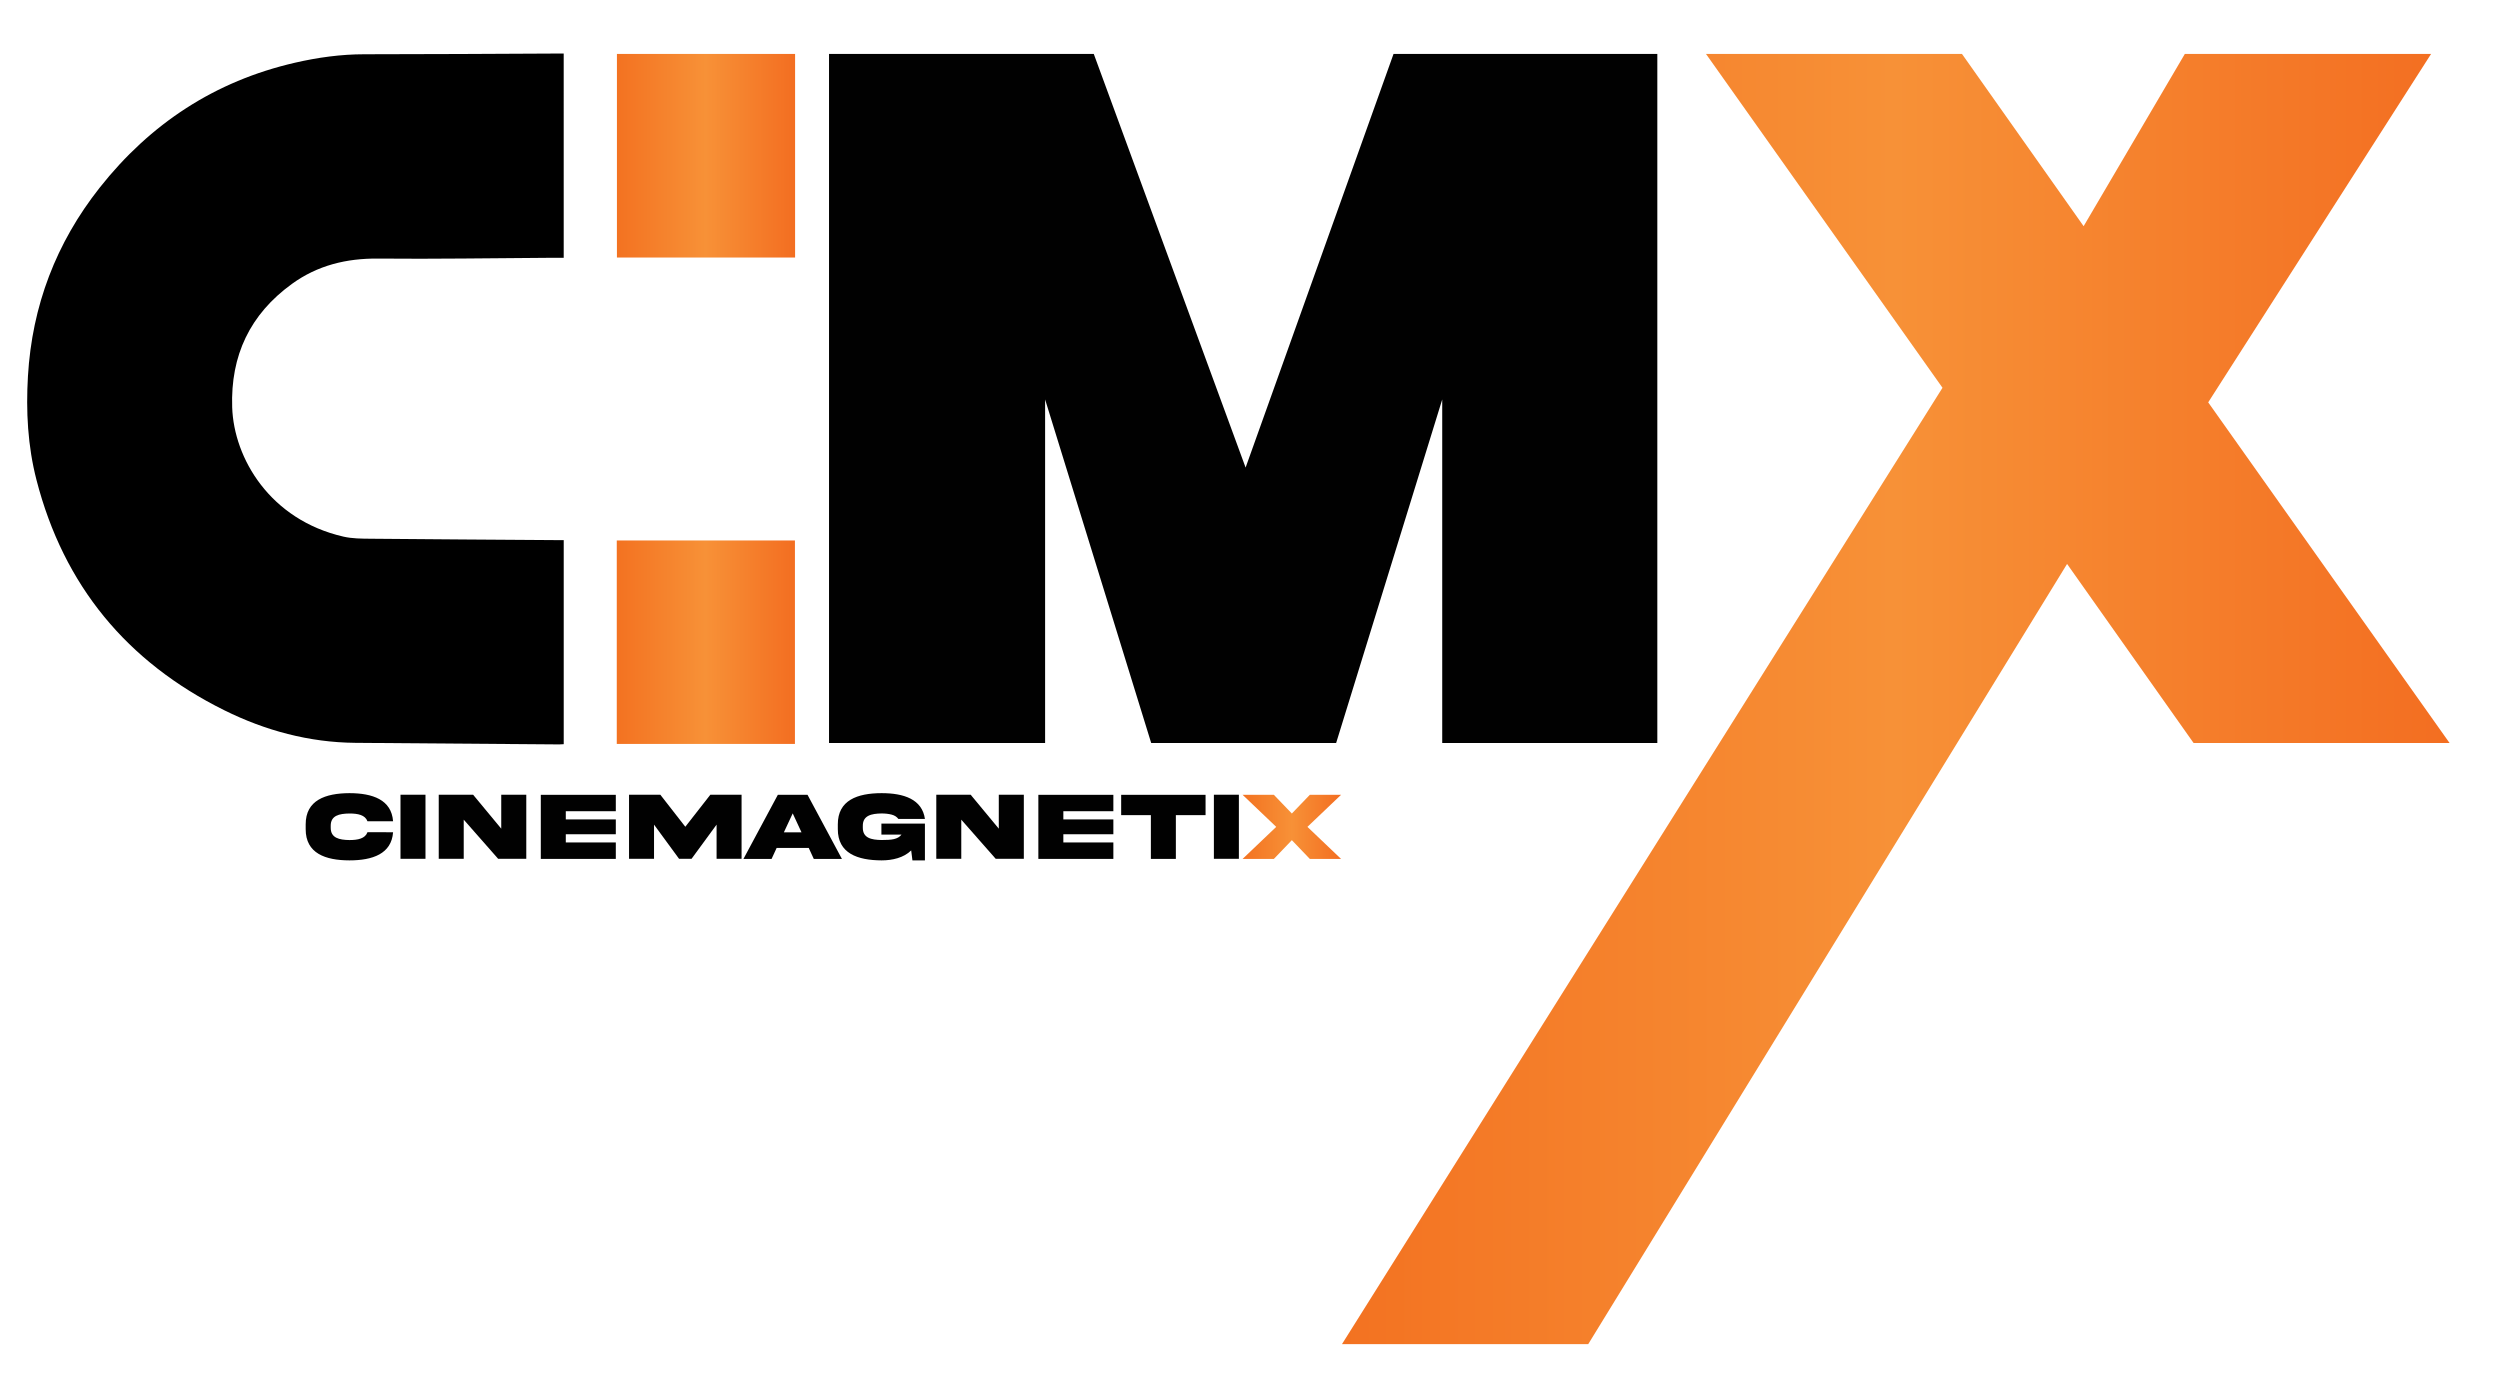 <svg xmlns="http://www.w3.org/2000/svg" xmlns:xlink="http://www.w3.org/1999/xlink" id="Layer_1" x="0px" y="0px" viewBox="0 0 2604.26 1452.26" style="enable-background:new 0 0 2604.26 1452.26;" xml:space="preserve"><style type="text/css">	.st0{fill:#010101;}	.st1{fill:url(#SVGID_1_);}	.st2{fill:#ED2224;}	.st3{fill:url(#SVGID_2_);}	.st4{fill:url(#SVGID_3_);}	.st5{fill:url(#SVGID_4_);}	.st6{fill:#DDA527;}</style><path class="st0" d="M1726.44,56.16v717.85h-224.07V416.1l-110.52,357.91h-192.64L1088.69,416.1v357.91H863.6V56.16h275.78 l158.17,430.91l154.11-430.91H1726.44z"></path><linearGradient id="SVGID_1_" gradientUnits="userSpaceOnUse" x1="1397.949" y1="728.165" x2="2551.746" y2="728.165">	<stop offset="0" style="stop-color:#F37221"></stop>	<stop offset="0.498" style="stop-color:#F79137"></stop>	<stop offset="1" style="stop-color:#F36E21"></stop></linearGradient><path class="st1" d="M2285.09,774.01l-131.81-186.56l-498.81,812.72h-256.52l625.55-996.24L1777.12,56.16h266.66l126.74,179.46 l105.45-179.46h256.52L2300.3,419.14l251.45,354.87H2285.09z"></path><g>	<path class="st0" d="M409.47,866.96c-1.64,22.55-21.41,29.3-45.45,29.3c-25.03-0.05-45.69-7.3-45.59-32.58v-4.87  c-0.1-25.23,20.56-32.48,45.59-32.58c24.04,0.05,43.81,6.8,45.45,29.3H382.8c-2.43-6.56-9.83-8.1-18.77-8.1  c-10.63,0.15-19.67,2.04-19.52,13.01v1.64c-0.15,10.88,8.89,12.86,19.52,13.01c8.94,0,16.39-1.59,18.77-8.15H409.47z"></path>	<path class="st0" d="M443.23,827.87v66.75h-26.03v-66.75H443.23z"></path>	<path class="st0" d="M522.15,827.87h26.08v66.75h-29.3l-35.86-40.78v40.78h-26.03v-66.75h35.81l29.3,35.36V827.87z"></path>	<path class="st0" d="M563.36,827.97h78.13v17.08h-52.1v8.54h52.1v15.45h-52.1v8.54h52.1v17.14h-78.13V827.97z"></path>	<path class="st0" d="M655.28,827.87h32.58l26.03,33.38l26.08-33.38h32.53v66.75h-26.03v-35.61l-26.08,35.61h-13.01l-26.08-35.61  v35.61h-26.03V827.87z"></path>	<path class="st0" d="M810.27,827.97h30.94l35.81,66.75h-29.3l-5.26-11.42h-33.43l-5.26,11.42h-29.3L810.27,827.97z M816.58,867.01  h18.33l-9.14-19.72L816.58,867.01z"></path>	<path class="st0" d="M918.14,857.97h45.35v38.29h-13.01l-1.29-10.38c-7.75,7.65-19.52,10.38-30.84,10.38  c-25.13-0.1-45.69-7.35-45.59-32.58v-4.87c-0.1-25.28,20.46-32.53,45.59-32.58c23.15,0,42.22,6.31,45.15,26.87h-27.66  c-1.64-2.24-4.02-3.73-7.1-4.52c-3.08-0.79-6.56-1.19-10.38-1.19c-10.68,0.15-19.72,2.14-19.57,13.01v1.64  c-0.15,10.98,8.89,12.86,19.57,13.01c10.28,0,16.84-0.6,20.76-5.66h-20.96V857.97z"></path>	<path class="st0" d="M1040.45,827.87h26.08v66.75h-29.3l-35.86-40.78v40.78h-26.03v-66.75h35.81l29.3,35.36V827.87z"></path>	<path class="st0" d="M1081.66,827.97h78.13v17.08h-52.1v8.54h52.1v15.45h-52.1v8.54h52.1v17.14h-78.13V827.97z"></path>	<path class="st0" d="M1198.87,894.72v-45.59h-30.94v-21.16h87.91v21.16h-30.94v45.59H1198.87z"></path>	<path class="st0" d="M1290.54,827.87v66.75h-26.03v-66.75H1290.54z"></path>	<linearGradient id="SVGID_2_" gradientUnits="userSpaceOnUse" x1="1294.407" y1="861.346" x2="1396.971" y2="861.346">		<stop offset="0" style="stop-color:#F37221"></stop>		<stop offset="0.498" style="stop-color:#F79137"></stop>		<stop offset="1" style="stop-color:#F36E21"></stop>	</linearGradient>	<path class="st3" d="M1364.44,827.97h32.53l-35.02,33.38l35.02,33.38h-32.53l-18.72-19.52l-18.72,19.52h-32.58l35.02-33.38  l-35.02-33.38h32.58l18.72,19.47L1364.44,827.97z"></path></g><g>	<path d="M587.22,268.57c-5.68,0-10.98-0.03-16.28,0c-58.99,0.35-117.99,1.37-176.98,0.79c-33.03-0.32-63.21,7.05-89.88,26.4  c-43.6,31.62-64.02,74.46-62.21,128.61c1.77,52.95,39.27,117.04,115.9,134.64c9.14,2.1,18.88,2.1,28.34,2.19  c65.16,0.62,130.32,1,195.48,1.46c1.79,0.01,3.58,0,5.64,0c0,71.13,0,141.69,0,212.56c-1.72,0.1-3.18,0.26-4.63,0.24  c-70.82-0.53-141.65-1.01-212.47-1.64c-48.23-0.43-93.85-12.8-136.62-34.01c-101.24-50.2-167.15-129.85-195.5-239.84  c-9.17-35.56-11.04-71.71-8.9-108.15c4.3-73.24,29.33-138.83,74.71-196.29c52.71-66.73,120.21-111.06,203.48-130.2  c23.72-5.46,47.76-8.8,72.27-8.8c67.16,0,134.32-0.47,201.48-0.76c1.96-0.01,3.92,0,6.16,0  C587.22,126.76,587.22,197.19,587.22,268.57z"></path>	<linearGradient id="SVGID_3_" gradientUnits="userSpaceOnUse" x1="642.658" y1="162.206" x2="828.248" y2="162.206">		<stop offset="0" style="stop-color:#F37221"></stop>		<stop offset="0.498" style="stop-color:#F79137"></stop>		<stop offset="1" style="stop-color:#F36E21"></stop>	</linearGradient>	<path class="st4" d="M828.25,56.16c0,70.86,0,141.29,0,212.09c-61.86,0-123.55,0-185.59,0c0-70.63,0-141.17,0-212.09  C704.37,56.16,766.06,56.16,828.25,56.16z"></path>	<linearGradient id="SVGID_4_" gradientUnits="userSpaceOnUse" x1="642.491" y1="668.982" x2="828.085" y2="668.982">		<stop offset="0" style="stop-color:#F37221"></stop>		<stop offset="0.498" style="stop-color:#F79137"></stop>		<stop offset="1" style="stop-color:#F36E21"></stop>	</linearGradient>	<path class="st5" d="M642.49,774.99c0-70.84,0-141.25,0-212.02c61.87,0,123.56,0,185.59,0c0,70.56,0,141.1,0,212.02  C766.42,774.99,704.73,774.99,642.49,774.99z"></path></g></svg>